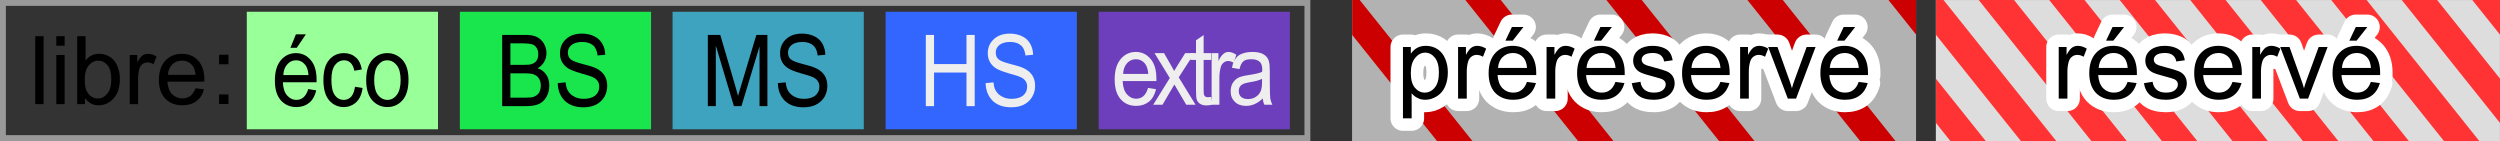<?xml version="1.0" encoding="UTF-8"?>

<svg version="1.2" baseProfile="tiny" width="212.73mm" height="12mm" viewBox="-1300 10586 21273 1200" preserveAspectRatio="xMidYMid" fill-rule="evenodd" stroke-width="28.222" stroke-linejoin="round" xmlns="http://www.w3.org/2000/svg" xmlns:xlink="http://www.w3.org/1999/xlink" xml:space="preserve">
 <rect x="-1300" y="10586" width="21273" height="1200" fill="#333333" stroke="none"/>
 <g visibility="visible" id="Slide_1">
  <g id="DrawingGroup_1">
   <g>
    <path fill="rgb(178,178,178)" stroke="none" d="M 17573,11786 L 15173,11786 15173,10586 19972,10586 19972,11786 17573,11786 Z"/>
    <rect fill="none" stroke="none" x="15173" y="10586" width="4801" height="1202"/>
   </g>
   <g>
    <path fill="rgb(221,221,221)" stroke="none" d="M 15173,11786 L 15173,10587 19972,10587 19972,11786 15173,11786 Z"/>
    <rect fill="none" stroke="none" x="15173" y="10587" width="4801" height="1201"/>
   </g>
   <g>
    <path fill="rgb(255,51,51)" stroke="none" d="M 15174,11257 L 15597,11786 15296,11786 15174,11633 15174,11257 Z M 16197,11786 L 15896,11786 15174,10883 15174,10586 15238,10586 16197,11786 Z M 16797,11786 L 16496,11786 15537,10586 15838,10586 16797,11786 Z M 19737,10586 L 19973,10586 19973,10881 19737,10586 Z M 19137,10586 L 19438,10586 19973,11255 19973,11632 19137,10586 Z M 18537,10586 L 18838,10586 19797,11786 19496,11786 18537,10586 Z M 17937,10586 L 18238,10586 19197,11786 18896,11786 17937,10586 Z M 17337,10586 L 17638,10586 18597,11786 18296,11786 17337,10586 Z M 16737,10586 L 17038,10586 17997,11786 17696,11786 16737,10586 Z M 16137,10586 L 16438,10586 17397,11786 17096,11786 16137,10586 Z"/>
    <rect fill="none" stroke="none" x="15174" y="10586" width="4801" height="1202"/>
   </g>
   <g>
    <path fill="none" stroke="rgb(255,255,255)" id="Drawing_4_0" stroke-width="212" stroke-linejoin="round" d="M 16218,11425 L 16218,10986 16285,10986 16285,11053 C 16302,11021 16318,11001 16332,10991 16347,10981 16363,10976 16380,10976 16405,10976 16431,10984 16457,11000 L 16430,11069 C 16412,11058 16394,11053 16376,11053 16360,11053 16345,11058 16332,11068 16319,11077 16310,11091 16304,11108 16296,11135 16292,11164 16292,11195 L 16292,11425 16218,11425 Z"/>
   </g>
   <g>
    <path fill="none" stroke="rgb(255,255,255)" id="Drawing_5_0" stroke-width="212" stroke-linejoin="round" d="M 16804,11283 L 16881,11293 C 16868,11338 16846,11373 16813,11398 16780,11423 16738,11435 16687,11435 16623,11435 16572,11415 16534,11376 16497,11336 16478,11281 16478,11209 16478,11135 16497,11078 16535,11037 16573,10996 16623,10976 16683,10976 16742,10976 16790,10996 16827,11036 16864,11076 16883,11132 16883,11205 16883,11210 16883,11216 16883,11225 L 16554,11225 C 16557,11273 16571,11310 16595,11336 16620,11361 16651,11374 16688,11374 16715,11374 16739,11367 16758,11352 16777,11338 16793,11315 16804,11283 Z"/>
   </g>
   <g>
    <path fill="none" stroke="rgb(255,255,255)" id="Drawing_6_0" stroke-width="212" stroke-linejoin="round" d="M 16558,11164 C 16561,11125 16573,11095 16597,11072 16620,11049 16649,11037 16684,11037 16722,11037 16753,11051 16777,11080 16792,11099 16802,11127 16805,11164 L 16558,11164 Z"/>
   </g>
   <g>
    <path fill="none" stroke="rgb(255,255,255)" id="Drawing_7_0" stroke-width="212" stroke-linejoin="round" d="M 16621,10932 L 16676,10816 16774,10816 16683,10932 16621,10932 Z"/>
   </g>
   <g>
    <path fill="none" stroke="rgb(255,255,255)" id="Drawing_8_0" stroke-width="212" stroke-linejoin="round" d="M 16943,11294 L 17017,11282 C 17021,11312 17033,11334 17052,11350 17071,11366 17097,11374 17131,11374 17165,11374 17191,11367 17207,11353 17224,11339 17232,11323 17232,11304 17232,11287 17224,11274 17209,11264 17199,11258 17173,11249 17133,11239 17078,11225 17040,11213 17019,11203 16998,11193 16982,11179 16971,11161 16960,11144 16955,11124 16955,11102 16955,11083 16959,11065 16968,11048 16977,11031 16990,11018 17005,11007 17017,10998 17032,10991 17052,10985 17072,10979 17094,10976 17117,10976 17151,10976 17182,10981 17208,10991 17234,11001 17253,11014 17265,11031 17278,11048 17286,11071 17291,11099 L 17218,11109 C 17215,11086 17205,11069 17189,11056 17173,11043 17151,11037 17122,11037 17088,11037 17064,11043 17049,11054 17034,11065 17027,11079 17027,11094 17027,11103 17030,11112 17036,11120 17042,11128 17052,11135 17065,11140 17072,11143 17094,11149 17130,11159 17183,11173 17220,11184 17241,11193 17262,11202 17278,11215 17290,11232 17302,11250 17308,11271 17308,11296 17308,11321 17301,11344 17286,11366 17272,11388 17251,11405 17224,11417 17196,11429 17165,11435 17131,11435 17074,11435 17030,11423 17000,11399 16970,11376 16951,11341 16943,11294 Z"/>
   </g>
   <g>
    <path fill="none" stroke="rgb(255,255,255)" id="Drawing_9_0" stroke-width="212" stroke-linejoin="round" d="M 17697,11283 L 17774,11293 C 17761,11338 17739,11373 17706,11398 17673,11423 17631,11435 17580,11435 17516,11435 17465,11415 17427,11376 17390,11336 17371,11281 17371,11209 17371,11135 17390,11078 17428,11037 17466,10996 17516,10976 17576,10976 17635,10976 17683,10996 17720,11036 17757,11076 17776,11132 17776,11205 17776,11210 17776,11216 17776,11225 L 17447,11225 C 17450,11273 17464,11310 17488,11336 17513,11361 17544,11374 17581,11374 17608,11374 17632,11367 17651,11352 17670,11338 17686,11315 17697,11283 Z"/>
   </g>
   <g>
    <path fill="none" stroke="rgb(255,255,255)" id="Drawing_10_0" stroke-width="212" stroke-linejoin="round" d="M 17451,11164 C 17454,11125 17466,11095 17490,11072 17513,11049 17542,11037 17577,11037 17615,11037 17646,11051 17670,11080 17685,11099 17695,11127 17698,11164 L 17451,11164 Z"/>
   </g>
   <g>
    <path fill="none" stroke="rgb(255,255,255)" id="Drawing_11_0" stroke-width="212" stroke-linejoin="round" d="M 17865,11425 L 17865,10986 17932,10986 17932,11053 C 17949,11021 17965,11001 17979,10991 17994,10981 18010,10976 18027,10976 18052,10976 18078,10984 18104,11000 L 18077,11069 C 18059,11058 18041,11053 18023,11053 18007,11053 17992,11058 17979,11068 17966,11077 17957,11091 17951,11108 17943,11135 17939,11164 17939,11195 L 17939,11425 17865,11425 Z"/>
   </g>
   <g>
    <path fill="none" stroke="rgb(255,255,255)" id="Drawing_12_0" stroke-width="212" stroke-linejoin="round" d="M 18270,11425 L 18103,10986 18182,10986 18276,11249 C 18287,11277 18296,11307 18305,11337 18311,11314 18320,11286 18332,11254 L 18430,10986 18506,10986 18340,11425 18270,11425 Z"/>
   </g>
   <g>
    <path fill="none" stroke="rgb(255,255,255)" id="Drawing_13_0" stroke-width="212" stroke-linejoin="round" d="M 18874,11283 L 18951,11293 C 18938,11338 18916,11373 18883,11398 18850,11423 18808,11435 18757,11435 18693,11435 18642,11415 18604,11376 18567,11336 18548,11281 18548,11209 18548,11135 18567,11078 18605,11037 18643,10996 18693,10976 18753,10976 18812,10976 18860,10996 18897,11036 18934,11076 18953,11132 18953,11205 18953,11210 18953,11216 18953,11225 L 18624,11225 C 18627,11273 18641,11310 18665,11336 18690,11361 18721,11374 18758,11374 18785,11374 18809,11367 18828,11352 18847,11338 18863,11315 18874,11283 Z"/>
   </g>
   <g>
    <path fill="none" stroke="rgb(255,255,255)" id="Drawing_14_0" stroke-width="212" stroke-linejoin="round" d="M 18628,11164 C 18631,11125 18643,11095 18667,11072 18690,11049 18719,11037 18754,11037 18792,11037 18823,11051 18847,11080 18862,11099 18872,11127 18875,11164 L 18628,11164 Z"/>
   </g>
   <g>
    <path fill="none" stroke="rgb(255,255,255)" id="Drawing_15_0" stroke-width="212" stroke-linejoin="round" d="M 18691,10932 L 18746,10816 18844,10816 18753,10932 18691,10932 Z"/>
   </g>
   <g>
    <path fill="rgb(0,0,0)" stroke="none" d="M 16218,11425 L 16218,10986 16285,10986 16285,11053 C 16302,11021 16318,11001 16332,10991 16347,10981 16363,10976 16380,10976 16405,10976 16431,10984 16457,11000 L 16430,11069 C 16412,11058 16394,11053 16376,11053 16360,11053 16345,11058 16332,11068 16319,11077 16310,11091 16304,11108 16296,11135 16292,11164 16292,11195 L 16292,11425 16218,11425 Z"/>
    <rect fill="none" stroke="none" x="16218" y="10976" width="241" height="451"/>
   </g>
   <g>
    <path fill="rgb(0,0,0)" stroke="none" d="M 16804,11283 L 16881,11293 C 16868,11338 16846,11373 16813,11398 16780,11423 16738,11435 16687,11435 16623,11435 16572,11415 16534,11376 16497,11336 16478,11281 16478,11209 16478,11135 16497,11078 16535,11037 16573,10996 16623,10976 16683,10976 16742,10976 16790,10996 16827,11036 16864,11076 16883,11132 16883,11205 16883,11210 16883,11216 16883,11225 L 16554,11225 C 16557,11273 16571,11310 16595,11336 16620,11361 16651,11374 16688,11374 16715,11374 16739,11367 16758,11352 16777,11338 16793,11315 16804,11283 Z M 16558,11164 L 16805,11164 C 16802,11127 16792,11099 16777,11080 16753,11051 16722,11037 16684,11037 16649,11037 16620,11049 16597,11072 16573,11095 16561,11125 16558,11164 Z M 16621,10932 L 16676,10816 16774,10816 16683,10932 16621,10932 Z"/>
    <rect fill="none" stroke="none" x="16478" y="10816" width="407" height="621"/>
   </g>
   <g>
    <path fill="rgb(0,0,0)" stroke="none" d="M 16943,11294 L 17017,11282 C 17021,11312 17033,11334 17052,11350 17071,11366 17097,11374 17131,11374 17165,11374 17191,11367 17207,11353 17224,11339 17232,11323 17232,11304 17232,11287 17224,11274 17209,11264 17199,11258 17173,11249 17133,11239 17078,11225 17040,11213 17019,11203 16998,11193 16982,11179 16971,11161 16960,11144 16955,11124 16955,11102 16955,11083 16959,11065 16968,11048 16977,11031 16990,11018 17005,11007 17017,10998 17032,10991 17052,10985 17072,10979 17094,10976 17117,10976 17151,10976 17182,10981 17208,10991 17234,11001 17253,11014 17265,11031 17278,11048 17286,11071 17291,11099 L 17218,11109 C 17215,11086 17205,11069 17189,11056 17173,11043 17151,11037 17122,11037 17088,11037 17064,11043 17049,11054 17034,11065 17027,11079 17027,11094 17027,11103 17030,11112 17036,11120 17042,11128 17052,11135 17065,11140 17072,11143 17094,11149 17130,11159 17183,11173 17220,11184 17241,11193 17262,11202 17278,11215 17290,11232 17302,11250 17308,11271 17308,11296 17308,11321 17301,11344 17286,11366 17272,11388 17251,11405 17224,11417 17196,11429 17165,11435 17131,11435 17074,11435 17030,11423 17000,11399 16970,11376 16951,11341 16943,11294 Z"/>
    <rect fill="none" stroke="none" x="16943" y="10976" width="367" height="461"/>
   </g>
   <g>
    <path fill="rgb(0,0,0)" stroke="none" d="M 17697,11283 L 17774,11293 C 17761,11338 17739,11373 17706,11398 17673,11423 17631,11435 17580,11435 17516,11435 17465,11415 17427,11376 17390,11336 17371,11281 17371,11209 17371,11135 17390,11078 17428,11037 17466,10996 17516,10976 17576,10976 17635,10976 17683,10996 17720,11036 17757,11076 17776,11132 17776,11205 17776,11210 17776,11216 17776,11225 L 17447,11225 C 17450,11273 17464,11310 17488,11336 17513,11361 17544,11374 17581,11374 17608,11374 17632,11367 17651,11352 17670,11338 17686,11315 17697,11283 Z M 17451,11164 L 17698,11164 C 17695,11127 17685,11099 17670,11080 17646,11051 17615,11037 17577,11037 17542,11037 17513,11049 17490,11072 17466,11095 17454,11125 17451,11164 Z"/>
    <rect fill="none" stroke="none" x="17371" y="10976" width="407" height="461"/>
   </g>
   <g>
    <path fill="rgb(0,0,0)" stroke="none" d="M 17865,11425 L 17865,10986 17932,10986 17932,11053 C 17949,11021 17965,11001 17979,10991 17994,10981 18010,10976 18027,10976 18052,10976 18078,10984 18104,11000 L 18077,11069 C 18059,11058 18041,11053 18023,11053 18007,11053 17992,11058 17979,11068 17966,11077 17957,11091 17951,11108 17943,11135 17939,11164 17939,11195 L 17939,11425 17865,11425 Z"/>
    <rect fill="none" stroke="none" x="17865" y="10976" width="241" height="451"/>
   </g>
   <g>
    <path fill="rgb(0,0,0)" stroke="none" d="M 18270,11425 L 18103,10986 18182,10986 18276,11249 C 18287,11277 18296,11307 18305,11337 18311,11314 18320,11286 18332,11254 L 18430,10986 18506,10986 18340,11425 18270,11425 Z"/>
    <rect fill="none" stroke="none" x="18103" y="10986" width="405" height="441"/>
   </g>
   <g>
    <path fill="rgb(0,0,0)" stroke="none" d="M 18874,11283 L 18951,11293 C 18938,11338 18916,11373 18883,11398 18850,11423 18808,11435 18757,11435 18693,11435 18642,11415 18604,11376 18567,11336 18548,11281 18548,11209 18548,11135 18567,11078 18605,11037 18643,10996 18693,10976 18753,10976 18812,10976 18860,10996 18897,11036 18934,11076 18953,11132 18953,11205 18953,11210 18953,11216 18953,11225 L 18624,11225 C 18627,11273 18641,11310 18665,11336 18690,11361 18721,11374 18758,11374 18785,11374 18809,11367 18828,11352 18847,11338 18863,11315 18874,11283 Z M 18628,11164 L 18875,11164 C 18872,11127 18862,11099 18847,11080 18823,11051 18792,11037 18754,11037 18719,11037 18690,11049 18667,11072 18643,11095 18631,11125 18628,11164 Z M 18691,10932 L 18746,10816 18844,10816 18753,10932 18691,10932 Z"/>
    <rect fill="none" stroke="none" x="18548" y="10816" width="407" height="621"/>
   </g>
  </g>
  <g id="DrawingGroup_2">
   <g>
    <path fill="rgb(178,178,178)" stroke="none" d="M 12605,11786 L 10205,11786 10205,10586 15004,10586 15004,11786 12605,11786 Z"/>
    <rect fill="none" stroke="none" x="10204" y="10586" width="4801" height="1202"/>
   </g>
   <g>
    <path fill="rgb(204,0,0)" stroke="none" d="M 11229,11786 L 10928,11786 10206,10883 10206,10586 10270,10586 11229,11786 Z"/>
    <rect fill="none" stroke="none" x="10205" y="10586" width="1025" height="1202"/>
   </g>
   <g>
    <path fill="rgb(204,0,0)" stroke="none" d="M 14769,10586 L 15005,10586 15005,10881 14769,10586 Z"/>
    <rect fill="none" stroke="none" x="14768" y="10586" width="238" height="297"/>
   </g>
   <g>
    <path fill="rgb(204,0,0)" stroke="none" d="M 13569,10586 L 13870,10586 14829,11786 14528,11786 13569,10586 Z"/>
    <rect fill="none" stroke="none" x="13568" y="10586" width="1262" height="1202"/>
   </g>
   <g>
    <path fill="rgb(204,0,0)" stroke="none" d="M 12369,10586 L 12670,10586 13629,11786 13328,11786 12369,10586 Z"/>
    <rect fill="none" stroke="none" x="12368" y="10586" width="1262" height="1202"/>
   </g>
   <g>
    <path fill="rgb(204,0,0)" stroke="none" d="M 11169,10586 L 11470,10586 12429,11786 12128,11786 11169,10586 Z"/>
    <rect fill="none" stroke="none" x="11168" y="10586" width="1262" height="1202"/>
   </g>
   <g>
    <path fill="none" stroke="rgb(255,255,255)" id="Drawing_29_0" stroke-width="212" stroke-linejoin="round" d="M 10638,11593 L 10638,10986 10705,10986 10705,11043 C 10721,11020 10739,11004 10759,10993 10780,10982 10804,10976 10833,10976 10871,10976 10904,10986 10933,11005 10962,11024 10983,11051 10998,11087 11013,11122 11020,11160 11020,11202 11020,11247 11012,11288 10996,11324 10980,11360 10956,11387 10925,11406 10894,11425 10862,11435 10828,11435 10803,11435 10781,11430 10761,11419 10741,11409 10725,11396 10712,11380 L 10712,11593 10638,11593 Z"/>
   </g>
   <g>
    <path fill="none" stroke="rgb(255,255,255)" id="Drawing_30_0" stroke-width="212" stroke-linejoin="round" d="M 10705,11208 C 10705,11151 10717,11108 10742,11079 10766,11049 10795,11034 10826,11034 10859,11034 10886,11048 10909,11076 10932,11104 10944,11146 10944,11202 10944,11261 10932,11304 10908,11332 10885,11360 10856,11374 10823,11374 10790,11374 10763,11360 10740,11333 10717,11306 10705,11265 10705,11208 Z"/>
   </g>
   <g>
    <path fill="none" stroke="rgb(255,255,255)" id="Drawing_31_0" stroke-width="212" stroke-linejoin="round" d="M 11107,11425 L 11107,10986 11174,10986 11174,11053 C 11191,11021 11207,11001 11221,10991 11236,10981 11252,10976 11269,10976 11294,10976 11320,10984 11346,11000 L 11319,11069 C 11301,11058 11283,11053 11265,11053 11249,11053 11234,11058 11221,11068 11208,11077 11199,11091 11193,11108 11185,11135 11181,11164 11181,11195 L 11181,11425 11107,11425 Z"/>
   </g>
   <g>
    <path fill="none" stroke="rgb(255,255,255)" id="Drawing_32_0" stroke-width="212" stroke-linejoin="round" d="M 11693,11283 L 11770,11293 C 11757,11338 11735,11373 11702,11398 11669,11423 11627,11435 11576,11435 11512,11435 11461,11415 11423,11376 11386,11336 11367,11281 11367,11209 11367,11135 11386,11078 11424,11037 11462,10996 11512,10976 11572,10976 11631,10976 11679,10996 11716,11036 11753,11076 11772,11132 11772,11205 11772,11210 11772,11216 11772,11225 L 11443,11225 C 11446,11273 11460,11310 11484,11336 11509,11361 11540,11374 11577,11374 11604,11374 11628,11367 11647,11352 11666,11338 11682,11315 11693,11283 Z"/>
   </g>
   <g>
    <path fill="none" stroke="rgb(255,255,255)" id="Drawing_33_0" stroke-width="212" stroke-linejoin="round" d="M 11447,11164 C 11450,11125 11462,11095 11486,11072 11509,11049 11538,11037 11573,11037 11611,11037 11642,11051 11666,11080 11681,11099 11691,11127 11694,11164 L 11447,11164 Z"/>
   </g>
   <g>
    <path fill="none" stroke="rgb(255,255,255)" id="Drawing_34_0" stroke-width="212" stroke-linejoin="round" d="M 11510,10932 L 11565,10816 11663,10816 11572,10932 11510,10932 Z"/>
   </g>
   <g>
    <path fill="none" stroke="rgb(255,255,255)" id="Drawing_35_0" stroke-width="212" stroke-linejoin="round" d="M 11860,11425 L 11860,10986 11927,10986 11927,11053 C 11944,11021 11960,11001 11974,10991 11989,10981 12005,10976 12022,10976 12047,10976 12073,10984 12099,11000 L 12072,11069 C 12054,11058 12036,11053 12018,11053 12002,11053 11987,11058 11974,11068 11961,11077 11952,11091 11946,11108 11938,11135 11934,11164 11934,11195 L 11934,11425 11860,11425 Z"/>
   </g>
   <g>
    <path fill="none" stroke="rgb(255,255,255)" id="Drawing_36_0" stroke-width="212" stroke-linejoin="round" d="M 12446,11283 L 12523,11293 C 12510,11338 12488,11373 12455,11398 12422,11423 12380,11435 12329,11435 12265,11435 12214,11415 12176,11376 12139,11336 12120,11281 12120,11209 12120,11135 12139,11078 12177,11037 12215,10996 12265,10976 12325,10976 12384,10976 12432,10996 12469,11036 12506,11076 12525,11132 12525,11205 12525,11210 12525,11216 12525,11225 L 12196,11225 C 12199,11273 12213,11310 12237,11336 12262,11361 12293,11374 12330,11374 12357,11374 12381,11367 12400,11352 12419,11338 12435,11315 12446,11283 Z"/>
   </g>
   <g>
    <path fill="none" stroke="rgb(255,255,255)" id="Drawing_37_0" stroke-width="212" stroke-linejoin="round" d="M 12200,11164 C 12203,11125 12215,11095 12239,11072 12262,11049 12291,11037 12326,11037 12364,11037 12395,11051 12419,11080 12434,11099 12444,11127 12447,11164 L 12200,11164 Z"/>
   </g>
   <g>
    <path fill="none" stroke="rgb(255,255,255)" id="Drawing_38_0" stroke-width="212" stroke-linejoin="round" d="M 12263,10932 L 12318,10816 12416,10816 12325,10932 12263,10932 Z"/>
   </g>
   <g>
    <path fill="none" stroke="rgb(255,255,255)" id="Drawing_39_0" stroke-width="212" stroke-linejoin="round" d="M 12585,11294 L 12659,11282 C 12663,11312 12675,11334 12694,11350 12713,11366 12739,11374 12773,11374 12807,11374 12833,11367 12849,11353 12866,11339 12874,11323 12874,11304 12874,11287 12866,11274 12851,11264 12841,11258 12815,11249 12775,11239 12720,11225 12682,11213 12661,11203 12640,11193 12624,11179 12613,11161 12602,11144 12597,11124 12597,11102 12597,11083 12601,11065 12610,11048 12619,11031 12632,11018 12647,11007 12659,10998 12674,10991 12694,10985 12714,10979 12736,10976 12759,10976 12793,10976 12824,10981 12850,10991 12876,11001 12895,11014 12907,11031 12920,11048 12928,11071 12933,11099 L 12860,11109 C 12857,11086 12847,11069 12831,11056 12815,11043 12793,11037 12764,11037 12730,11037 12706,11043 12691,11054 12676,11065 12669,11079 12669,11094 12669,11103 12672,11112 12678,11120 12684,11128 12694,11135 12707,11140 12714,11143 12736,11149 12772,11159 12825,11173 12862,11184 12883,11193 12904,11202 12920,11215 12932,11232 12944,11250 12950,11271 12950,11296 12950,11321 12943,11344 12928,11366 12914,11388 12893,11405 12866,11417 12838,11429 12807,11435 12773,11435 12716,11435 12672,11423 12642,11399 12612,11376 12593,11341 12585,11294 Z"/>
   </g>
   <g>
    <path fill="none" stroke="rgb(255,255,255)" id="Drawing_40_0" stroke-width="212" stroke-linejoin="round" d="M 13339,11283 L 13416,11293 C 13403,11338 13381,11373 13348,11398 13315,11423 13273,11435 13222,11435 13158,11435 13107,11415 13069,11376 13032,11336 13013,11281 13013,11209 13013,11135 13032,11078 13070,11037 13108,10996 13158,10976 13218,10976 13277,10976 13325,10996 13362,11036 13399,11076 13418,11132 13418,11205 13418,11210 13418,11216 13418,11225 L 13089,11225 C 13092,11273 13106,11310 13130,11336 13155,11361 13186,11374 13223,11374 13250,11374 13274,11367 13293,11352 13312,11338 13328,11315 13339,11283 Z"/>
   </g>
   <g>
    <path fill="none" stroke="rgb(255,255,255)" id="Drawing_41_0" stroke-width="212" stroke-linejoin="round" d="M 13093,11164 C 13096,11125 13108,11095 13132,11072 13155,11049 13184,11037 13219,11037 13257,11037 13288,11051 13312,11080 13327,11099 13337,11127 13340,11164 L 13093,11164 Z"/>
   </g>
   <g>
    <path fill="none" stroke="rgb(255,255,255)" id="Drawing_42_0" stroke-width="212" stroke-linejoin="round" d="M 13507,11425 L 13507,10986 13574,10986 13574,11053 C 13591,11021 13607,11001 13621,10991 13636,10981 13652,10976 13669,10976 13694,10976 13720,10984 13746,11000 L 13719,11069 C 13701,11058 13683,11053 13665,11053 13649,11053 13634,11058 13621,11068 13608,11077 13599,11091 13593,11108 13585,11135 13581,11164 13581,11195 L 13581,11425 13507,11425 Z"/>
   </g>
   <g>
    <path fill="none" stroke="rgb(255,255,255)" id="Drawing_43_0" stroke-width="212" stroke-linejoin="round" d="M 13913,11425 L 13746,10986 13825,10986 13919,11249 C 13930,11277 13939,11307 13948,11337 13954,11314 13963,11286 13975,11254 L 14073,10986 14149,10986 13983,11425 13913,11425 Z"/>
   </g>
   <g>
    <path fill="none" stroke="rgb(255,255,255)" id="Drawing_44_0" stroke-width="212" stroke-linejoin="round" d="M 14516,11283 L 14593,11293 C 14580,11338 14558,11373 14525,11398 14492,11423 14450,11435 14399,11435 14335,11435 14284,11415 14246,11376 14209,11336 14190,11281 14190,11209 14190,11135 14209,11078 14247,11037 14285,10996 14335,10976 14395,10976 14454,10976 14502,10996 14539,11036 14576,11076 14595,11132 14595,11205 14595,11210 14595,11216 14595,11225 L 14266,11225 C 14269,11273 14283,11310 14307,11336 14332,11361 14363,11374 14400,11374 14427,11374 14451,11367 14470,11352 14489,11338 14505,11315 14516,11283 Z"/>
   </g>
   <g>
    <path fill="none" stroke="rgb(255,255,255)" id="Drawing_45_0" stroke-width="212" stroke-linejoin="round" d="M 14270,11164 C 14273,11125 14285,11095 14309,11072 14332,11049 14361,11037 14396,11037 14434,11037 14465,11051 14489,11080 14504,11099 14514,11127 14517,11164 L 14270,11164 Z"/>
   </g>
   <g>
    <path fill="none" stroke="rgb(255,255,255)" id="Drawing_46_0" stroke-width="212" stroke-linejoin="round" d="M 14333,10932 L 14388,10816 14486,10816 14395,10932 14333,10932 Z"/>
   </g>
   <g>
    <path fill="rgb(0,0,0)" stroke="none" d="M 10638,11593 L 10638,10986 10705,10986 10705,11043 C 10721,11020 10739,11004 10759,10993 10780,10982 10804,10976 10833,10976 10871,10976 10904,10986 10933,11005 10962,11024 10983,11051 10998,11087 11013,11122 11020,11160 11020,11202 11020,11247 11012,11288 10996,11324 10980,11360 10956,11387 10925,11406 10894,11425 10862,11435 10828,11435 10803,11435 10781,11430 10761,11419 10741,11409 10725,11396 10712,11380 L 10712,11593 10638,11593 Z M 10705,11208 C 10705,11265 10717,11306 10740,11333 10763,11360 10790,11374 10823,11374 10856,11374 10885,11360 10908,11332 10932,11304 10944,11261 10944,11202 10944,11146 10932,11104 10909,11076 10886,11048 10859,11034 10826,11034 10795,11034 10766,11049 10742,11079 10717,11108 10705,11151 10705,11208 Z"/>
    <rect fill="none" stroke="none" x="10637" y="10976" width="384" height="619"/>
   </g>
   <g>
    <path fill="rgb(0,0,0)" stroke="none" d="M 11107,11425 L 11107,10986 11174,10986 11174,11053 C 11191,11021 11207,11001 11221,10991 11236,10981 11252,10976 11269,10976 11294,10976 11320,10984 11346,11000 L 11319,11069 C 11301,11058 11283,11053 11265,11053 11249,11053 11234,11058 11221,11068 11208,11077 11199,11091 11193,11108 11185,11135 11181,11164 11181,11195 L 11181,11425 11107,11425 Z"/>
    <rect fill="none" stroke="none" x="11106" y="10976" width="241" height="451"/>
   </g>
   <g>
    <path fill="rgb(0,0,0)" stroke="none" d="M 11693,11283 L 11770,11293 C 11757,11338 11735,11373 11702,11398 11669,11423 11627,11435 11576,11435 11512,11435 11461,11415 11423,11376 11386,11336 11367,11281 11367,11209 11367,11135 11386,11078 11424,11037 11462,10996 11512,10976 11572,10976 11631,10976 11679,10996 11716,11036 11753,11076 11772,11132 11772,11205 11772,11210 11772,11216 11772,11225 L 11443,11225 C 11446,11273 11460,11310 11484,11336 11509,11361 11540,11374 11577,11374 11604,11374 11628,11367 11647,11352 11666,11338 11682,11315 11693,11283 Z M 11447,11164 L 11694,11164 C 11691,11127 11681,11099 11666,11080 11642,11051 11611,11037 11573,11037 11538,11037 11509,11049 11486,11072 11462,11095 11450,11125 11447,11164 Z M 11510,10932 L 11565,10816 11663,10816 11572,10932 11510,10932 Z"/>
    <rect fill="none" stroke="none" x="11366" y="10816" width="407" height="621"/>
   </g>
   <g>
    <path fill="rgb(0,0,0)" stroke="none" d="M 11860,11425 L 11860,10986 11927,10986 11927,11053 C 11944,11021 11960,11001 11974,10991 11989,10981 12005,10976 12022,10976 12047,10976 12073,10984 12099,11000 L 12072,11069 C 12054,11058 12036,11053 12018,11053 12002,11053 11987,11058 11974,11068 11961,11077 11952,11091 11946,11108 11938,11135 11934,11164 11934,11195 L 11934,11425 11860,11425 Z"/>
    <rect fill="none" stroke="none" x="11859" y="10976" width="241" height="451"/>
   </g>
   <g>
    <path fill="rgb(0,0,0)" stroke="none" d="M 12446,11283 L 12523,11293 C 12510,11338 12488,11373 12455,11398 12422,11423 12380,11435 12329,11435 12265,11435 12214,11415 12176,11376 12139,11336 12120,11281 12120,11209 12120,11135 12139,11078 12177,11037 12215,10996 12265,10976 12325,10976 12384,10976 12432,10996 12469,11036 12506,11076 12525,11132 12525,11205 12525,11210 12525,11216 12525,11225 L 12196,11225 C 12199,11273 12213,11310 12237,11336 12262,11361 12293,11374 12330,11374 12357,11374 12381,11367 12400,11352 12419,11338 12435,11315 12446,11283 Z M 12200,11164 L 12447,11164 C 12444,11127 12434,11099 12419,11080 12395,11051 12364,11037 12326,11037 12291,11037 12262,11049 12239,11072 12215,11095 12203,11125 12200,11164 Z M 12263,10932 L 12318,10816 12416,10816 12325,10932 12263,10932 Z"/>
    <rect fill="none" stroke="none" x="12119" y="10816" width="407" height="621"/>
   </g>
   <g>
    <path fill="rgb(0,0,0)" stroke="none" d="M 12585,11294 L 12659,11282 C 12663,11312 12675,11334 12694,11350 12713,11366 12739,11374 12773,11374 12807,11374 12833,11367 12849,11353 12866,11339 12874,11323 12874,11304 12874,11287 12866,11274 12851,11264 12841,11258 12815,11249 12775,11239 12720,11225 12682,11213 12661,11203 12640,11193 12624,11179 12613,11161 12602,11144 12597,11124 12597,11102 12597,11083 12601,11065 12610,11048 12619,11031 12632,11018 12647,11007 12659,10998 12674,10991 12694,10985 12714,10979 12736,10976 12759,10976 12793,10976 12824,10981 12850,10991 12876,11001 12895,11014 12907,11031 12920,11048 12928,11071 12933,11099 L 12860,11109 C 12857,11086 12847,11069 12831,11056 12815,11043 12793,11037 12764,11037 12730,11037 12706,11043 12691,11054 12676,11065 12669,11079 12669,11094 12669,11103 12672,11112 12678,11120 12684,11128 12694,11135 12707,11140 12714,11143 12736,11149 12772,11159 12825,11173 12862,11184 12883,11193 12904,11202 12920,11215 12932,11232 12944,11250 12950,11271 12950,11296 12950,11321 12943,11344 12928,11366 12914,11388 12893,11405 12866,11417 12838,11429 12807,11435 12773,11435 12716,11435 12672,11423 12642,11399 12612,11376 12593,11341 12585,11294 Z"/>
    <rect fill="none" stroke="none" x="12584" y="10976" width="367" height="461"/>
   </g>
   <g>
    <path fill="rgb(0,0,0)" stroke="none" d="M 13339,11283 L 13416,11293 C 13403,11338 13381,11373 13348,11398 13315,11423 13273,11435 13222,11435 13158,11435 13107,11415 13069,11376 13032,11336 13013,11281 13013,11209 13013,11135 13032,11078 13070,11037 13108,10996 13158,10976 13218,10976 13277,10976 13325,10996 13362,11036 13399,11076 13418,11132 13418,11205 13418,11210 13418,11216 13418,11225 L 13089,11225 C 13092,11273 13106,11310 13130,11336 13155,11361 13186,11374 13223,11374 13250,11374 13274,11367 13293,11352 13312,11338 13328,11315 13339,11283 Z M 13093,11164 L 13340,11164 C 13337,11127 13327,11099 13312,11080 13288,11051 13257,11037 13219,11037 13184,11037 13155,11049 13132,11072 13108,11095 13096,11125 13093,11164 Z"/>
    <rect fill="none" stroke="none" x="13012" y="10976" width="407" height="461"/>
   </g>
   <g>
    <path fill="rgb(0,0,0)" stroke="none" d="M 13507,11425 L 13507,10986 13574,10986 13574,11053 C 13591,11021 13607,11001 13621,10991 13636,10981 13652,10976 13669,10976 13694,10976 13720,10984 13746,11000 L 13719,11069 C 13701,11058 13683,11053 13665,11053 13649,11053 13634,11058 13621,11068 13608,11077 13599,11091 13593,11108 13585,11135 13581,11164 13581,11195 L 13581,11425 13507,11425 Z"/>
    <rect fill="none" stroke="none" x="13506" y="10976" width="241" height="451"/>
   </g>
   <g>
    <path fill="rgb(0,0,0)" stroke="none" d="M 13913,11425 L 13746,10986 13825,10986 13919,11249 C 13930,11277 13939,11307 13948,11337 13954,11314 13963,11286 13975,11254 L 14073,10986 14149,10986 13983,11425 13913,11425 Z"/>
    <rect fill="none" stroke="none" x="13745" y="10986" width="405" height="441"/>
   </g>
   <g>
    <path fill="rgb(0,0,0)" stroke="none" d="M 14516,11283 L 14593,11293 C 14580,11338 14558,11373 14525,11398 14492,11423 14450,11435 14399,11435 14335,11435 14284,11415 14246,11376 14209,11336 14190,11281 14190,11209 14190,11135 14209,11078 14247,11037 14285,10996 14335,10976 14395,10976 14454,10976 14502,10996 14539,11036 14576,11076 14595,11132 14595,11205 14595,11210 14595,11216 14595,11225 L 14266,11225 C 14269,11273 14283,11310 14307,11336 14332,11361 14363,11374 14400,11374 14427,11374 14451,11367 14470,11352 14489,11338 14505,11315 14516,11283 Z M 14270,11164 L 14517,11164 C 14514,11127 14504,11099 14489,11080 14465,11051 14434,11037 14396,11037 14361,11037 14332,11049 14309,11072 14285,11095 14273,11125 14270,11164 Z M 14333,10932 L 14388,10816 14486,10816 14395,10932 14333,10932 Z"/>
    <rect fill="none" stroke="none" x="14189" y="10816" width="407" height="621"/>
   </g>
  </g>
  <g id="DrawingGroup_3">
   <g>
    <path fill="rgb(0,0,0)" stroke="none" d="M -1000,11472 C -1000,11280 -1000,11086 -1000,10894 -976,10894 -953,10894 -929,10894 -929,11086 -929,11280 -929,11472 -953,11472 -976,11472 -1000,11472 Z"/>
    <rect fill="none" stroke="none" x="-1001" y="10894" width="74" height="579"/>
   </g>
   <g>
    <path fill="rgb(0,0,0)" stroke="none" d="M -821,10975 C -821,10948 -821,10921 -821,10894 -797,10894 -774,10894 -750,10894 -750,10921 -750,10948 -750,10975 -774,10975 -797,10975 -821,10975 Z M -821,11472 C -821,11332 -821,11193 -821,11054 -797,11054 -774,11054 -750,11054 -750,11193 -750,11332 -750,11472 -774,11472 -797,11472 -821,11472 Z"/>
    <rect fill="none" stroke="none" x="-821" y="10894" width="73" height="579"/>
   </g>
   <g>
    <path fill="rgb(0,0,0)" stroke="none" d="M -577,11472 L -643,11472 -643,10894 -572,10894 -572,11101 C -542,11062 -504,11044 -457,11044 -432,11044 -408,11049 -385,11059 -362,11070 -342,11084 -328,11103 -313,11122 -301,11144 -293,11172 -284,11198 -280,11226 -280,11257 -280,11328 -297,11383 -333,11423 -368,11462 -411,11482 -461,11482 -510,11482 -549,11461 -577,11420 L -577,11472 Z M -579,11260 C -579,11310 -572,11346 -559,11368 -536,11405 -505,11424 -467,11424 -436,11424 -409,11410 -387,11382 -364,11356 -353,11316 -353,11262 -353,11208 -364,11167 -385,11141 -407,11115 -433,11102 -465,11102 -495,11102 -522,11116 -544,11142 -567,11169 -579,11209 -579,11260 Z"/>
    <rect fill="none" stroke="none" x="-643" y="10894" width="365" height="589"/>
   </g>
   <g>
    <path fill="rgb(0,0,0)" stroke="none" d="M -196,11472 L -196,11054 -132,11054 -132,11117 C -116,11087 -101,11068 -87,11058 -72,11048 -57,11044 -41,11044 -17,11044 7,11051 33,11067 L 6,11132 C -10,11122 -28,11117 -45,11117 -60,11117 -75,11121 -87,11131 -100,11141 -108,11153 -114,11170 -121,11196 -125,11223 -125,11252 L -125,11472 -196,11472 Z"/>
    <rect fill="none" stroke="none" x="-196" y="11043" width="230" height="430"/>
   </g>
   <g>
    <path fill="rgb(0,0,0)" stroke="none" d="M 364,11337 L 436,11346 C 425,11389 403,11423 372,11446 341,11470 300,11482 252,11482 191,11482 142,11462 106,11425 70,11387 52,11334 52,11267 52,11196 71,11141 107,11102 143,11063 190,11044 248,11044 304,11044 349,11062 386,11101 420,11139 439,11193 439,11262 439,11267 438,11273 438,11281 L 124,11281 C 128,11327 141,11363 164,11387 188,11411 217,11423 252,11423 278,11423 300,11416 319,11403 337,11389 353,11367 364,11337 Z M 129,11223 L 364,11223 C 361,11188 352,11161 337,11143 314,11116 285,11102 249,11102 216,11102 188,11113 166,11134 143,11157 131,11186 129,11223 Z"/>
    <rect fill="none" stroke="none" x="52" y="11043" width="389" height="440"/>
   </g>
   <g>
    <path fill="rgb(0,0,0)" stroke="none" d="M 564,11133 C 564,11106 564,11080 564,11052 591,11052 617,11052 644,11052 644,11080 644,11106 644,11133 617,11133 591,11133 564,11133 Z M 564,11471 C 564,11445 564,11417 564,11390 591,11390 617,11390 644,11390 644,11417 644,11445 644,11471 617,11471 591,11471 564,11471 Z"/>
    <rect fill="none" stroke="none" x="563" y="11052" width="83" height="420"/>
   </g>
   <g>
    <path fill="rgb(110,63,189)" stroke="none" d="M 8049,10686 L 9676,10686 9676,11686 8049,11686 8049,10686 Z"/>
    <rect fill="none" stroke="none" x="8049" y="10686" width="1629" height="1001"/>
   </g>
   <g>
    <path fill="rgb(61,163,191)" stroke="none" d="M 4423,10686 L 6050,10686 6050,11686 4423,11686 4423,10686 Z"/>
    <rect fill="none" stroke="none" x="4423" y="10686" width="1629" height="1001"/>
   </g>
   <g>
    <path fill="rgb(51,102,255)" stroke="none" d="M 6236,10686 L 7863,10686 7863,11686 6236,11686 6236,10686 Z"/>
    <rect fill="none" stroke="none" x="6236" y="10686" width="1629" height="1001"/>
   </g>
   <g>
    <path fill="rgb(153,255,153)" stroke="none" d="M 800,10686 L 2427,10686 2427,11686 800,11686 800,10686 Z"/>
    <rect fill="none" stroke="none" x="800" y="10686" width="1629" height="1001"/>
   </g>
   <g>
    <path fill="rgb(25,229,76)" stroke="none" d="M 2613,10686 L 4240,10686 4240,11686 2613,11686 2613,10686 Z"/>
    <rect fill="none" stroke="none" x="2612" y="10686" width="1629" height="1001"/>
   </g>
   <g>
    <path fill="rgb(0,0,0)" stroke="none" d="M 1323,11344 L 1391,11355 C 1380,11402 1360,11437 1331,11461 1301,11485 1265,11497 1221,11497 1167,11497 1123,11477 1089,11439 1055,11400 1039,11344 1039,11271 1039,11196 1056,11138 1090,11098 1124,11058 1167,11038 1219,11038 1269,11038 1311,11058 1344,11097 1378,11136 1394,11192 1394,11267 L 1394,11286 1107,11286 C 1109,11335 1121,11373 1143,11398 1165,11423 1191,11436 1223,11436 1271,11436 1304,11405 1323,11344 Z M 1111,11225 L 1325,11225 C 1322,11187 1313,11158 1299,11140 1278,11113 1251,11099 1219,11099 1190,11099 1165,11110 1145,11133 1124,11156 1112,11187 1111,11225 Z M 1171,10993 L 1218,10878 1303,10878 1225,10993 1171,10993 Z"/>
    <rect fill="none" stroke="none" x="1038" y="10877" width="358" height="622"/>
   </g>
   <g>
    <path fill="rgb(0,0,0)" stroke="none" d="M 1721,11324 L 1785,11335 C 1779,11388 1760,11428 1731,11456 1701,11483 1665,11497 1625,11497 1574,11497 1533,11477 1500,11439 1468,11400 1452,11343 1452,11268 1452,11191 1468,11133 1501,11095 1534,11057 1575,11038 1627,11038 1666,11038 1700,11050 1726,11073 1754,11096 1771,11131 1779,11177 L 1715,11188 C 1710,11158 1699,11137 1684,11121 1668,11107 1651,11099 1629,11099 1597,11099 1571,11113 1550,11140 1530,11166 1520,11209 1520,11266 1520,11326 1530,11369 1549,11396 1569,11423 1594,11436 1626,11436 1650,11436 1671,11427 1688,11409 1704,11391 1715,11363 1721,11324 Z"/>
    <rect fill="none" stroke="none" x="1451" y="11038" width="336" height="461"/>
   </g>
   <g>
    <path fill="rgb(0,0,0)" stroke="none" d="M 1816,11268 C 1816,11192 1833,11134 1867,11096 1901,11058 1944,11038 1996,11038 2047,11038 2090,11058 2125,11096 2159,11134 2176,11190 2176,11263 2176,11342 2159,11401 2125,11439 2091,11477 2049,11497 1996,11497 1945,11497 1901,11477 1867,11439 1833,11400 1816,11343 1816,11268 Z M 1884,11268 C 1884,11324 1895,11367 1916,11394 1938,11422 1966,11436 1998,11436 2028,11436 2054,11422 2076,11394 2098,11366 2109,11323 2109,11268 2109,11211 2098,11168 2076,11141 2054,11114 2027,11099 1994,11099 1963,11099 1937,11114 1916,11141 1895,11169 1884,11211 1884,11268 Z"/>
    <rect fill="none" stroke="none" x="1815" y="11038" width="363" height="461"/>
   </g>
   <g>
    <path fill="rgb(0,0,0)" stroke="none" d="M 2973,11489 L 2973,10883 3173,10883 C 3213,10883 3245,10889 3269,10901 3293,10913 3312,10931 3327,10955 3342,10980 3350,11008 3350,11037 3350,11066 3343,11091 3330,11113 3317,11136 3299,11153 3275,11167 3305,11177 3330,11194 3348,11221 3365,11246 3374,11276 3374,11314 3374,11351 3366,11382 3350,11410 3334,11438 3313,11458 3285,11471 3259,11483 3222,11489 3175,11489 L 2973,11489 Z M 3043,11138 L 3159,11138 C 3188,11138 3210,11136 3222,11132 3241,11126 3255,11117 3265,11103 3275,11090 3280,11071 3280,11047 3280,11026 3276,11008 3266,10993 3257,10979 3245,10969 3231,10964 3216,10959 3188,10955 3150,10955 L 3043,10955 3043,11138 Z M 3043,11417 L 3175,11417 C 3205,11417 3226,11415 3241,11410 3260,11403 3276,11391 3287,11375 3296,11358 3302,11338 3302,11314 3302,11291 3296,11271 3287,11256 3277,11239 3264,11228 3246,11221 3230,11213 3202,11210 3166,11210 L 3043,11210 3043,11417 Z"/>
    <rect fill="none" stroke="none" x="2972" y="10883" width="403" height="608"/>
   </g>
   <g>
    <path fill="rgb(0,0,0)" stroke="none" d="M 3446,11293 L 3513,11287 C 3516,11321 3524,11346 3537,11365 3549,11383 3566,11399 3590,11410 3613,11422 3640,11427 3668,11427 3709,11427 3742,11417 3765,11399 3788,11379 3799,11355 3799,11324 3799,11306 3796,11291 3787,11278 3778,11264 3766,11253 3749,11245 3732,11236 3695,11224 3640,11209 3589,11194 3553,11180 3532,11166 3511,11152 3494,11134 3482,11113 3470,11091 3465,11067 3465,11039 3465,10990 3482,10950 3516,10919 3549,10888 3595,10872 3653,10872 3692,10872 3726,10880 3755,10894 3785,10908 3808,10929 3824,10956 3841,10984 3849,11015 3850,11052 L 3785,11058 C 3780,11019 3768,10990 3747,10972 3725,10953 3694,10943 3655,10943 3615,10943 3585,10952 3564,10968 3543,10985 3532,11007 3532,11033 3532,11057 3540,11077 3555,11090 3571,11104 3606,11117 3659,11131 3712,11144 3749,11156 3770,11166 3802,11181 3826,11201 3843,11227 3859,11252 3867,11282 3867,11317 3867,11352 3858,11383 3842,11412 3824,11440 3800,11462 3771,11477 3741,11492 3705,11499 3664,11499 3598,11499 3546,11481 3506,11444 3468,11406 3447,11356 3446,11293 Z"/>
    <rect fill="none" stroke="none" x="3446" y="10872" width="422" height="629"/>
   </g>
   <g>
    <path fill="rgb(0,0,0)" stroke="none" d="M 4723,11489 L 4723,10883 4829,10883 4955,11312 4980,11402 C 4987,11380 4997,11347 5009,11305 L 5136,10883 5230,10883 5230,11489 5163,11489 5163,10981 5009,11489 4945,11489 4791,10974 4791,11489 4723,11489 Z"/>
    <rect fill="none" stroke="none" x="4723" y="10883" width="509" height="608"/>
   </g>
   <g>
    <path fill="rgb(0,0,0)" stroke="none" d="M 5319,11293 L 5386,11287 C 5389,11321 5397,11346 5410,11365 5422,11383 5439,11399 5463,11410 5486,11422 5512,11427 5541,11427 5582,11427 5615,11417 5638,11399 5661,11379 5672,11355 5672,11324 5672,11306 5669,11291 5660,11278 5651,11264 5639,11253 5622,11245 5605,11236 5568,11224 5512,11209 5462,11194 5426,11180 5405,11166 5383,11152 5367,11134 5355,11113 5343,11091 5338,11067 5338,11039 5338,10990 5355,10950 5389,10919 5422,10888 5468,10872 5525,10872 5565,10872 5599,10880 5628,10894 5658,10908 5681,10929 5697,10956 5713,10984 5722,11015 5723,11052 L 5658,11058 C 5653,11019 5641,10990 5619,10972 5598,10953 5567,10943 5528,10943 5488,10943 5458,10952 5437,10968 5416,10985 5405,11007 5405,11033 5405,11057 5413,11077 5428,11090 5444,11104 5478,11117 5532,11131 5584,11144 5622,11156 5642,11166 5675,11181 5699,11201 5716,11227 5732,11252 5740,11282 5740,11317 5740,11352 5731,11383 5715,11412 5697,11440 5673,11462 5643,11477 5614,11492 5578,11499 5536,11499 5471,11499 5418,11481 5379,11444 5341,11406 5320,11356 5319,11293 Z"/>
    <rect fill="none" stroke="none" x="5318" y="10872" width="423" height="629"/>
   </g>
   <g>
    <path fill="rgb(238,238,238)" stroke="none" d="M 6578,11489 C 6578,11287 6578,11085 6578,10883 6601,10883 6625,10883 6648,10883 6648,10966 6648,11048 6648,11131 6739,11131 6832,11131 6924,11131 6924,11048 6924,10966 6924,10883 6947,10883 6971,10883 6994,10883 6994,11085 6994,11287 6994,11489 6971,11489 6947,11489 6924,11489 6924,11394 6924,11298 6924,11203 6832,11203 6739,11203 6648,11203 6648,11298 6648,11394 6648,11489 6625,11489 6601,11489 6578,11489 Z"/>
    <rect fill="none" stroke="none" x="6577" y="10883" width="419" height="608"/>
   </g>
   <g>
    <path fill="rgb(238,238,238)" stroke="none" d="M 7087,11293 L 7154,11287 C 7157,11321 7164,11346 7178,11365 7190,11383 7207,11399 7231,11410 7254,11422 7280,11427 7309,11427 7350,11427 7383,11417 7406,11399 7429,11379 7440,11355 7440,11324 7440,11306 7437,11291 7428,11278 7419,11264 7407,11253 7390,11245 7373,11236 7336,11224 7280,11209 7230,11194 7194,11180 7173,11166 7151,11152 7135,11134 7123,11113 7111,11091 7105,11067 7105,11039 7105,10990 7123,10950 7157,10919 7190,10888 7236,10872 7293,10872 7333,10872 7367,10880 7396,10894 7426,10908 7449,10929 7465,10956 7481,10984 7490,11015 7491,11052 L 7426,11058 C 7421,11019 7409,10990 7387,10972 7366,10953 7335,10943 7296,10943 7256,10943 7226,10952 7205,10968 7184,10985 7173,11007 7173,11033 7173,11057 7181,11077 7196,11090 7211,11104 7246,11117 7300,11131 7352,11144 7390,11156 7410,11166 7443,11181 7467,11201 7484,11227 7500,11252 7508,11282 7508,11317 7508,11352 7499,11383 7482,11412 7465,11440 7441,11462 7411,11477 7382,11492 7346,11499 7304,11499 7239,11499 7186,11481 7147,11444 7109,11406 7088,11356 7087,11293 Z"/>
    <rect fill="none" stroke="none" x="7086" y="10872" width="423" height="629"/>
   </g>
   <g>
    <path fill="rgb(238,238,238)" stroke="none" d="M 8469,11334 L 8537,11345 C 8526,11392 8506,11427 8477,11451 8447,11475 8411,11487 8368,11487 8313,11487 8269,11468 8235,11429 8201,11390 8185,11334 8185,11261 8185,11186 8203,11128 8236,11089 8270,11048 8313,11028 8365,11028 8416,11028 8457,11048 8490,11087 8524,11126 8540,11182 8540,11257 L 8540,11276 8253,11276 C 8255,11326 8267,11363 8289,11388 8311,11413 8337,11426 8369,11426 8417,11426 8451,11396 8469,11334 Z M 8257,11215 L 8471,11215 C 8468,11177 8459,11149 8445,11130 8424,11103 8397,11090 8365,11090 8336,11090 8311,11101 8291,11123 8270,11146 8258,11177 8257,11215 Z"/>
    <rect fill="none" stroke="none" x="8185" y="11028" width="357" height="461"/>
   </g>
   <g>
    <path fill="rgb(238,238,238)" stroke="none" d="M 8513,11477 L 8654,11250 8524,11038 8605,11038 8664,11141 C 8675,11160 8684,11176 8691,11190 8702,11172 8712,11156 8720,11142 L 8785,11038 8863,11038 8730,11244 8873,11477 8794,11477 8714,11341 8693,11305 8592,11477 8513,11477 Z"/>
    <rect fill="none" stroke="none" x="8512" y="11038" width="363" height="441"/>
   </g>
   <g>
    <path fill="rgb(238,238,238)" stroke="none" d="M 9007,11411 L 9017,11476 C 8998,11481 8983,11483 8967,11483 8944,11483 8927,11479 8913,11470 8899,11462 8890,11450 8884,11436 8879,11422 8877,11392 8877,11349 L 8877,11096 8829,11096 8829,11038 8877,11038 8877,10929 8942,10884 8942,11038 9007,11038 9007,11096 8942,11096 8942,11352 C 8942,11376 8943,11391 8948,11398 8953,11408 8963,11413 8978,11413 8986,11413 8996,11412 9007,11411 Z"/>
    <rect fill="none" stroke="none" x="8828" y="10884" width="190" height="600"/>
   </g>
   <g>
    <path fill="rgb(238,238,238)" stroke="none" d="M 9010,11477 L 9010,11038 9068,11038 9068,11105 C 9083,11074 9097,11054 9111,11044 9123,11034 9137,11028 9153,11028 9175,11028 9197,11036 9220,11052 L 9198,11121 C 9182,11110 9166,11105 9150,11105 9137,11105 9124,11109 9112,11119 9101,11128 9092,11140 9088,11156 9080,11185 9076,11215 9076,11247 L 9076,11477 9010,11477 Z"/>
    <rect fill="none" stroke="none" x="9010" y="11028" width="211" height="451"/>
   </g>
   <g>
    <path fill="rgb(238,238,238)" stroke="none" d="M 9445,11424 C 9423,11445 9400,11461 9377,11471 9353,11482 9329,11487 9303,11487 9264,11487 9232,11476 9208,11453 9184,11430 9172,11401 9172,11363 9172,11338 9177,11315 9188,11295 9200,11275 9215,11260 9234,11249 9254,11238 9283,11231 9323,11225 9376,11217 9414,11209 9439,11198 L 9441,11179 C 9441,11149 9434,11128 9423,11116 9407,11098 9382,11090 9349,11090 9318,11090 9295,11095 9281,11107 9266,11119 9255,11141 9247,11174 L 9183,11163 C 9191,11116 9210,11082 9237,11060 9266,11039 9305,11028 9357,11028 9398,11028 9430,11035 9453,11049 9476,11063 9490,11082 9496,11103 9503,11123 9505,11154 9505,11194 L 9505,11294 C 9505,11363 9507,11406 9509,11425 9513,11442 9518,11460 9527,11477 L 9459,11477 C 9451,11462 9447,11445 9445,11424 Z M 9439,11257 C 9415,11269 9380,11279 9332,11286 9305,11291 9286,11296 9276,11302 9265,11307 9256,11315 9249,11326 9244,11335 9241,11347 9241,11361 9241,11381 9247,11398 9261,11411 9276,11423 9294,11429 9319,11429 9342,11429 9364,11424 9383,11412 9401,11401 9416,11386 9425,11367 9435,11349 9439,11320 9439,11284 L 9439,11257 Z"/>
    <rect fill="none" stroke="none" x="9171" y="11028" width="357" height="461"/>
   </g>
   <g>
    <path fill="rgb(153,153,153)" stroke="none" d="M -1300,10586 L -1250,10586 9800,10586 9850,10586 9850,11786 9800,11786 -1250,11786 -1300,11786 -1300,11736 -1300,10636 -1300,10586 Z M -1250,10636 L -1250,11736 9800,11736 9800,10636 -1250,10636 Z"/>
    <rect fill="none" stroke="none" x="-1300" y="10586" width="11151" height="1201"/>
   </g>
  </g>
 </g>
</svg>